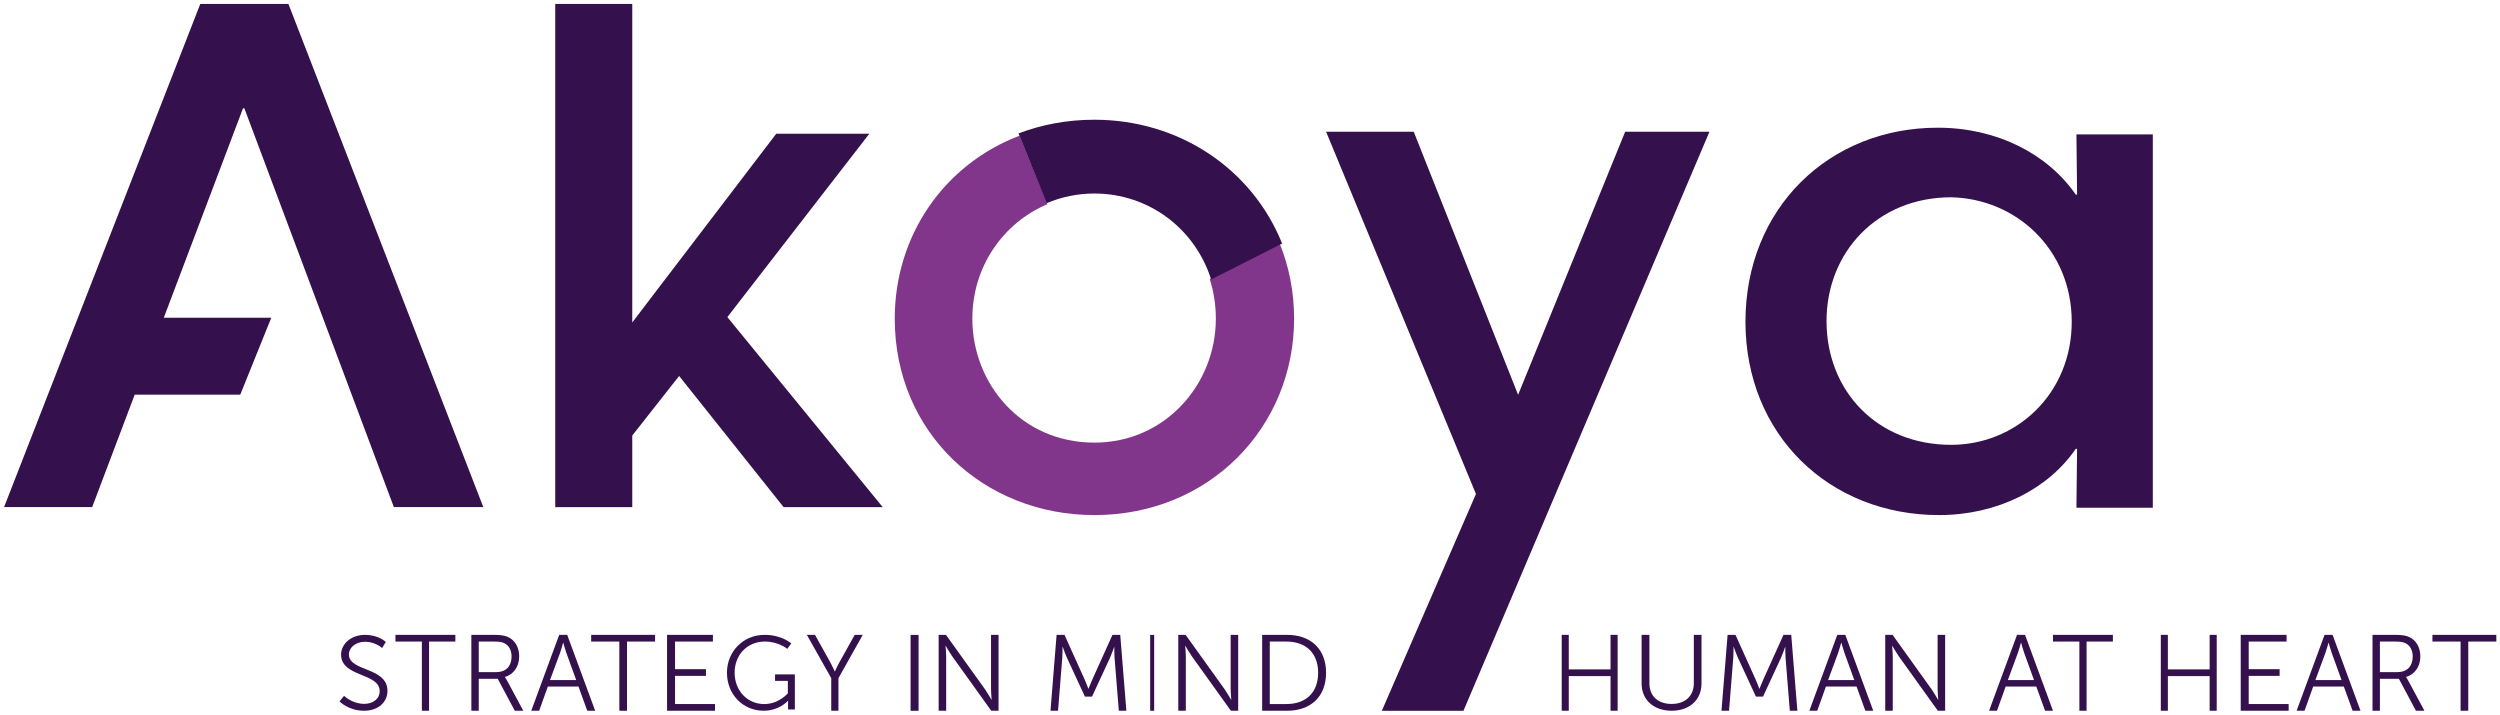 <?xml version="1.0" encoding="utf-8"?><svg width="626" height="179" xmlns="http://www.w3.org/2000/svg" xmlns:xlink="http://www.w3.org/1999/xlink" overflow="hidden"><defs><clipPath id="clip0"><rect x="328" y="271" width="626" height="179"/></clipPath></defs><g clip-path="url(#clip0)" transform="translate(-328 -271)"><path d="M60.186 99.888 97.624 0.023 120.019 0.023 71.217 126.023 49.157 126.023 0.019 0.023 22.081 0.023 32.728 28.172 59.156 28.172 66.929 47.44 40.015 47.44 59.852 99.888Z" fill="#34104C" fill-rule="evenodd" transform="matrix(1 0 0 -1 329 398)"/><path d="M57.213 0.015 31.054 32.857 19.317 17.943 19.317 0.015 0.033 0.015 0.033 126.015 19.317 126.015 19.317 46.26 55.372 93.513 78.678 93.513 43.13 47.599 82.033 0.015Z" fill="#34104C" fill-rule="evenodd" transform="matrix(1 0 0 -1 467 398)"/><path d="M34.451 0.019 14.014 0.019 37.58 54.308 0.051 145.019 21.996 145.019 48.135 79.138 74.944 145.019 96.051 145.019Z" fill="#34104C" fill-rule="evenodd" transform="matrix(1 0 0 -1 660 449)"/><path d="M51.566 79.599C33.111 79.599 20.362 65.86 20.362 48.606 20.362 31.183 32.945 17.616 51.566 17.616 67.839 17.616 81.761 30.346 81.761 48.44 81.761 66.529 67.839 79.262 51.566 79.599M82.936 1.865 83.103 16.609 82.767 16.609C75.892 6.555 63.139 0.024 48.545 0.024 21.035 0.024 0.064 20.128 0.064 48.44 0.064 76.919 21.035 97.024 48.21 97.024 62.976 97.024 75.726 90.487 82.767 80.27L83.103 80.27 82.936 95.347 102.064 95.347 102.064 1.865Z" fill="#34104C" fill-rule="evenodd" transform="matrix(1 0 0 -1 765 400)"/><path d="M1.151 3.766C1.151 3.766 3.16 1.754 6.214 1.754 8.335 1.754 10.068 2.956 10.068 4.943 10.068 9.569 0.408 8.393 0.408 14.09 0.408 16.729 2.857 19.029 6.435 19.029 9.794 19.029 11.61 17.252 11.61 17.252L10.675 15.736C10.675 15.736 8.967 17.305 6.435 17.305 3.959 17.305 2.362 15.762 2.362 14.142 2.362 9.778 12.022 11.031 12.022 4.996 12.022 2.25 9.794 0.029 6.16 0.029 2.197 0.029 0.022 2.381 0.022 2.381Z" fill="#34104C" fill-rule="evenodd" transform="matrix(1 0 0 -1 413 449)"/><path d="M6.635 17.356 0.023 17.356 0.023 19.032 15.023 19.032 15.023 17.356 8.437 17.356 8.437 0.031 6.635 0.031Z" fill="#34104C" fill-rule="evenodd" transform="matrix(1 0 0 -1 427 449)"/><path d="M6.364 9.706C8.648 9.706 10.098 11.193 10.098 13.571 10.098 15.139 9.48 16.3 8.378 16.896 7.814 17.193 7.144 17.355 5.692 17.355L1.878 17.355 1.878 9.706ZM0.026 19.031 5.612 19.031C7.546 19.031 8.406 18.841 9.158 18.517 10.931 17.733 12.005 15.923 12.005 13.624 12.005 11.058 10.555 9.085 8.433 8.49L8.433 8.437C8.433 8.437 8.62 8.192 8.916 7.679L13.026 0.031 10.905 0.031 6.633 8.03 1.878 8.03 1.878 0.031 0.026 0.031Z" fill="#34104C" fill-rule="evenodd" transform="matrix(1 0 0 -1 446 449)"/><path d="M8 17.059C8 17.059 7.593 15.491 7.268 14.598L4.718 7.707 11.281 7.707 8.786 14.598C8.461 15.491 8.054 17.059 8.054 17.059ZM11.851 6.086 4.176 6.086 2.006 0.031 0.028 0.031 7.024 19.032 9.03 19.032 16.028 0.031 14.047 0.031Z" fill="#34104C" fill-rule="evenodd" transform="matrix(1 0 0 -1 461 449)"/><path d="M7.082 17.356 0.03 17.356 0.03 19.032 16.03 19.032 16.03 17.356 9.005 17.356 9.005 0.031 7.082 0.031Z" fill="#34104C" fill-rule="evenodd" transform="matrix(1 0 0 -1 476 449)"/><path d="M0.033 19.032 11.511 19.032 11.511 17.356 2.032 17.356 2.032 10.437 9.771 10.437 9.771 8.762 2.032 8.762 2.032 1.708 12.033 1.708 12.033 0.032 0.033 0.032Z" fill="#34104C" fill-rule="evenodd" transform="matrix(1 0 0 -1 495 449)"/><path d="M9.464 19.031C13.807 19.031 16.126 16.887 16.126 16.887L15.141 15.528C15.141 15.528 12.956 17.358 9.544 17.358 5.016 17.358 1.95 13.933 1.95 9.57 1.95 5.048 5.122 1.704 9.384 1.704 13.036 1.704 15.273 4.394 15.273 4.394L15.273 7.505 12.076 7.505 12.076 9.125 17.032 9.125 17.032 0.344 15.327 0.344 15.327 1.729C15.327 2.121 15.353 2.513 15.353 2.513L15.3 2.513C15.3 2.513 13.142 0.031 9.198 0.031 4.083 0.031 0.032 4.081 0.032 9.544 0.032 14.85 4.083 19.031 9.464 19.031" fill="#34104C" fill-rule="evenodd" transform="matrix(1 0 0 -1 510 449)"/><path d="M6.143 8.193 0.033 19.031 2.07 19.031 5.911 12.14C6.452 11.166 7.02 9.87 7.02 9.87L7.071 9.87C7.071 9.87 7.614 11.139 8.18 12.14L12.022 19.031 14.033 19.031 7.948 8.193 7.948 0.031 6.143 0.031Z" fill="#34104C" fill-rule="evenodd" transform="matrix(1 0 0 -1 530 449)"/><path d="M0.01 19.02 2.01 19.02 2.01 0.02 0.01 0.02Z" fill="#34104C" fill-rule="evenodd" transform="matrix(1 0 0 -1 556 449)"/><path d="M0.038 19.032 1.869 19.032 11.677 5.356C12.333 4.41 13.262 2.788 13.262 2.788L13.316 2.788C13.316 2.788 13.152 4.355 13.152 5.356L13.152 19.032 15.038 19.032 15.038 0.032 13.207 0.032 3.399 13.707C2.743 14.653 1.814 16.276 1.814 16.276L1.759 16.276C1.759 16.276 1.923 14.708 1.923 13.707L1.923 0.032 0.038 0.032Z" fill="#34104C" fill-rule="evenodd" transform="matrix(1 0 0 -1 563 449)"/><path d="M1.574 19.032 3.546 19.032 8.583 7.87C9.022 6.896 9.514 5.546 9.514 5.546L9.568 5.546C9.568 5.546 10.089 6.896 10.527 7.87L15.565 19.032 17.508 19.032 19.041 0.032 17.153 0.032 16.084 13.33C16.002 14.356 16.03 15.977 16.03 15.977L15.975 15.977C15.975 15.977 15.4 14.301 14.962 13.33L10.444 3.571 8.665 3.571 4.148 13.33C3.709 14.275 3.107 16.031 3.107 16.031L3.054 16.031C3.054 16.031 3.08 14.356 2.998 13.33L1.931 0.032 0.041 0.032Z" fill="#34104C" fill-rule="evenodd" transform="matrix(1 0 0 -1 591 449)"/><path d="M0.006 19.02 1.006 19.02 1.006 0.02 0.006 0.02Z" fill="#34104C" fill-rule="evenodd" transform="matrix(1 0 0 -1 616 449)"/><path d="M0.044 19.032 1.875 19.032 11.684 5.356C12.339 4.41 13.269 2.788 13.269 2.788L13.322 2.788C13.322 2.788 13.159 4.355 13.159 5.356L13.159 19.032 15.044 19.032 15.044 0.032 13.213 0.032 3.405 13.707C2.75 14.653 1.82 16.276 1.82 16.276L1.765 16.276C1.765 16.276 1.929 14.708 1.929 13.707L1.929 0.032 0.044 0.032Z" fill="#34104C" fill-rule="evenodd" transform="matrix(1 0 0 -1 623 449)"/><path d="M6.116 1.707C10.889 1.707 14.061 4.463 14.061 9.544 14.061 14.598 10.861 17.355 6.116 17.355L1.951 17.355 1.951 1.707ZM0.047 19.03 6.31 19.03C12.131 19.03 16.047 15.545 16.047 9.544 16.047 3.49 12.131 0.03 6.31 0.03L0.047 0.03Z" fill="#34104C" fill-rule="evenodd" transform="matrix(1 0 0 -1 644 449)"/><path d="M0.051 19.032 1.82 19.032 1.82 10.383 12.282 10.383 12.282 19.032 14.051 19.032 14.051 0.032 12.282 0.032 12.282 8.707 1.82 8.707 1.82 0.032 0.051 0.032Z" fill="#34104C" fill-rule="evenodd" transform="matrix(1 0 0 -1 719 449)"/><path d="M0.058 19.031 2.01 19.031 2.01 6.888C2.01 3.672 4.184 1.732 7.558 1.732 10.932 1.732 13.133 3.672 13.133 6.941L13.133 19.031 15.058 19.031 15.058 6.861C15.058 2.716 12.02 0.031 7.586 0.031 3.124 0.031 0.058 2.716 0.058 6.861Z" fill="#34104C" fill-rule="evenodd" transform="matrix(1 0 0 -1 739 449)"/><path d="M1.593 19.032 3.564 19.032 8.601 7.87C9.039 6.896 9.531 5.546 9.531 5.546L9.587 5.546C9.587 5.546 10.106 6.896 10.543 7.87L15.582 19.032 17.526 19.032 19.059 0.032 17.169 0.032 16.101 13.33C16.02 14.356 16.047 15.977 16.047 15.977L15.992 15.977C15.992 15.977 15.417 14.301 14.978 13.33L10.463 3.571 8.683 3.571 4.167 13.33C3.728 14.275 3.126 16.031 3.126 16.031L3.071 16.031C3.071 16.031 3.098 14.356 3.016 13.33L1.949 0.032 0.059 0.032Z" fill="#34104C" fill-rule="evenodd" transform="matrix(1 0 0 -1 759 449)"/><path d="M8.033 17.059C8.033 17.059 7.627 15.491 7.301 14.598L4.752 7.707 11.316 7.707 8.821 14.598C8.496 15.491 8.088 17.059 8.088 17.059ZM11.885 6.086 4.21 6.086 2.041 0.031 0.061 0.031 7.058 19.032 9.064 19.032 16.061 0.031 14.082 0.031Z" fill="#34104C" fill-rule="evenodd" transform="matrix(1 0 0 -1 781 449)"/><path d="M0.063 19.032 1.893 19.032 11.702 5.356C12.358 4.41 13.287 2.788 13.287 2.788L13.342 2.788C13.342 2.788 13.178 4.355 13.178 5.356L13.178 19.032 15.063 19.032 15.063 0.032 13.232 0.032 3.424 13.707C2.769 14.653 1.839 16.276 1.839 16.276L1.784 16.276C1.784 16.276 1.946 14.708 1.946 13.707L1.946 0.032 0.063 0.032Z" fill="#34104C" fill-rule="evenodd" transform="matrix(1 0 0 -1 800 449)"/><path d="M8.038 17.059C8.038 17.059 7.631 15.491 7.306 14.598L4.757 7.707 11.319 7.707 8.825 14.598C8.499 15.491 8.093 17.059 8.093 17.059ZM11.89 6.086 4.215 6.086 2.045 0.031 0.066 0.031 7.062 19.032 9.069 19.032 16.066 0.031 14.086 0.031Z" fill="#34104C" fill-rule="evenodd" transform="matrix(1 0 0 -1 826 449)"/><path d="M6.677 17.356 0.065 17.356 0.065 19.032 15.065 19.032 15.065 17.356 8.479 17.356 8.479 0.031 6.677 0.031Z" fill="#34104C" fill-rule="evenodd" transform="matrix(1 0 0 -1 842 449)"/><path d="M0.066 19.032 1.833 19.032 1.833 10.383 12.296 10.383 12.296 19.032 14.066 19.032 14.066 0.032 12.296 0.032 12.296 8.707 1.833 8.707 1.833 0.032 0.066 0.032Z" fill="#34104C" fill-rule="evenodd" transform="matrix(1 0 0 -1 869 449)"/><path d="M0.077 19.032 11.555 19.032 11.555 17.356 2.076 17.356 2.076 10.437 9.815 10.437 9.815 8.762 2.076 8.762 2.076 1.708 12.077 1.708 12.077 0.032 0.077 0.032Z" fill="#34104C" fill-rule="evenodd" transform="matrix(1 0 0 -1 889 449)"/><path d="M8.046 17.059C8.046 17.059 7.639 15.491 7.314 14.598L4.765 7.707 11.327 7.707 8.833 14.598C8.507 15.491 8.101 17.059 8.101 17.059ZM11.898 6.086 4.223 6.086 2.053 0.031 0.074 0.031 7.07 19.032 9.077 19.032 16.074 0.031 14.094 0.031Z" fill="#34104C" fill-rule="evenodd" transform="matrix(1 0 0 -1 903 449)"/><path d="M6.413 9.706C8.696 9.706 10.148 11.193 10.148 13.571 10.148 15.139 9.528 16.3 8.427 16.896 7.865 17.193 7.192 17.355 5.743 17.355L1.929 17.355 1.929 9.706ZM0.075 19.031 5.662 19.031C7.596 19.031 8.456 18.841 9.206 18.517 10.98 17.733 12.053 15.923 12.053 13.624 12.053 11.058 10.604 9.085 8.481 8.49L8.481 8.437C8.481 8.437 8.67 8.192 8.966 7.679L13.075 0.031 10.953 0.031 6.681 8.03 1.929 8.03 1.929 0.031 0.075 0.031Z" fill="#34104C" fill-rule="evenodd" transform="matrix(1 0 0 -1 922 449)"/><path d="M7.132 17.356 0.08 17.356 0.08 19.032 16.08 19.032 16.08 17.356 9.055 17.356 9.055 0.031 7.132 0.031Z" fill="#34104C" fill-rule="evenodd" transform="matrix(1 0 0 -1 937 449)"/><path d="M78.92 59.114C79.906 56.026 80.446 52.704 80.446 49.208 80.446 32.647 67.65 18.168 50.043 18.168 31.592 18.168 19.476 33.032 19.476 49.208 19.476 62.297 27.274 73.239 38.256 77.871L38.242 77.907 31.303 95.023C12.444 87.865 0.044 70.059 0.044 49.209 0.044 20.549 22.43 0.023 50.043 0.023 78.871 0.023 100.044 22.045 100.044 49.209 100.044 55.935 98.765 62.236 96.466 67.945Z" fill="#82368B" fill-rule="evenodd" transform="matrix(1 0 0 -1 552 400)"/><path d="M19.023 40.02C12.203 40.02 5.826 38.795 0.042 36.587L7.069 19.158 7.083 19.122C10.766 20.684 14.802 21.543 19.023 21.543 32.626 21.543 44.219 12.789 48.272 0.02L66.042 9.013C58.572 27.651 40.343 40.02 19.023 40.02" fill="#34104C" fill-rule="evenodd" transform="matrix(1 0 0 -1 583 341)"/></g></svg>